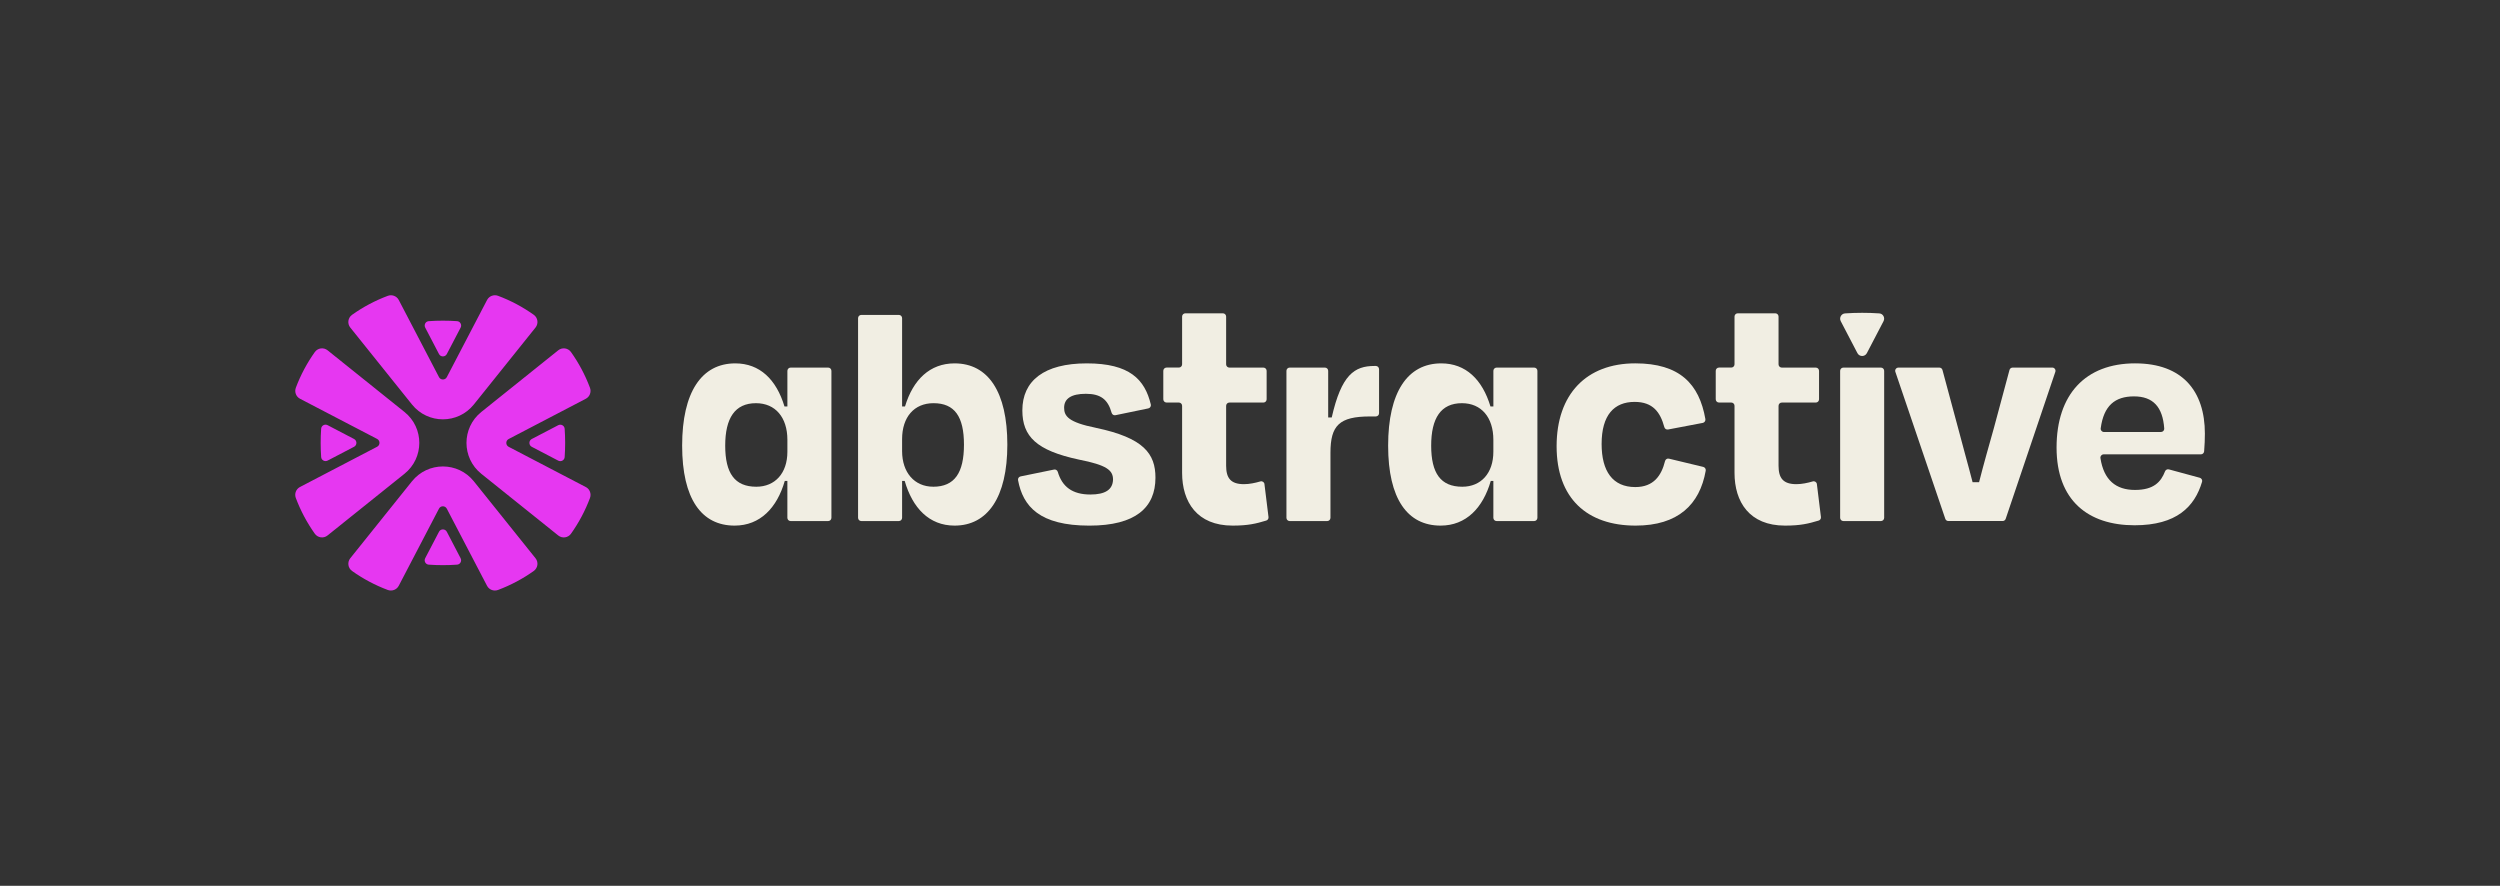 <svg width="8467" height="3000" viewBox="0 0 8467 3000" fill="none" xmlns="http://www.w3.org/2000/svg">
<rect x="0" y="0" width="8467" height="3000" fill="#333333" stroke="none"/>
<path fill-rule="evenodd" clip-rule="evenodd" d="M1604.8 1369.89C1551.02 1436.97 1449.05 1436.97 1395.27 1369.89L1186.34 1109.37C1175.54 1096 1178.26 1076.21 1192.31 1066.24C1229.4 1039.88 1269.96 1018.2 1313.24 1001.96C1327.44 996.601 1343.53 1002.57 1350.56 1016.09L1486.82 1277.29C1492.41 1287.94 1507.67 1287.94 1513.26 1277.29L1649.6 1016.01C1656.62 1002.49 1672.63 996.601 1686.91 1001.89C1730.19 1018.13 1770.68 1039.81 1807.77 1066.17C1821.74 1076.14 1824.46 1095.85 1813.73 1109.3L1604.88 1369.82L1604.8 1369.89ZM1109.37 1186.34L1369.82 1395.2C1436.89 1448.9 1436.89 1550.95 1369.82 1604.65L1109.3 1813.51C1095.93 1824.31 1076.14 1821.59 1066.17 1807.54C1039.81 1770.45 1018.13 1729.89 1001.89 1686.61C996.526 1672.41 1002.49 1656.32 1016.01 1649.29L1277.29 1513.03C1287.94 1507.44 1287.94 1492.18 1277.29 1486.59L1016.09 1350.48C1002.57 1343.45 996.677 1327.37 1001.96 1313.17C1018.2 1269.88 1039.88 1229.4 1066.24 1192.31C1076.21 1178.34 1095.93 1175.62 1109.37 1186.34ZM1983.99 1649.52L1722.79 1513.26C1712.06 1507.67 1712.06 1492.41 1722.79 1486.82L1983.99 1350.56C1997.51 1343.53 2003.4 1327.44 1998.11 1313.24C1981.87 1269.96 1960.19 1229.4 1933.83 1192.31C1923.86 1178.34 1904.15 1175.62 1890.7 1186.34L1630.18 1395.2C1563.11 1448.98 1563.11 1550.95 1630.18 1604.73L1890.7 1813.58C1904.07 1824.31 1923.86 1821.66 1933.83 1807.61C1960.19 1770.53 1981.95 1729.96 1998.11 1686.76C2003.48 1672.56 1997.51 1656.47 1983.99 1649.44V1649.52ZM1395.27 1630.11C1449.05 1563.03 1551.02 1563.03 1604.8 1630.11L1813.66 1890.63C1824.46 1904 1821.74 1923.79 1807.69 1933.76C1770.6 1960.12 1730.04 1981.8 1686.76 1998.04C1672.56 2003.4 1656.47 1997.43 1649.45 1983.91L1513.18 1722.71C1507.59 1712.06 1492.33 1712.06 1486.74 1722.71L1350.48 1983.91C1343.46 1997.43 1327.37 2003.32 1313.17 1998.04C1269.88 1981.8 1229.4 1960.12 1192.31 1933.76C1178.34 1923.79 1175.62 1904.07 1186.34 1890.63L1395.2 1630.11H1395.27ZM1109.45 1560.01L1199.11 1513.18C1209.76 1507.59 1209.76 1492.33 1199.11 1486.74L1109.45 1439.91C1100.01 1435 1088.38 1441.27 1087.7 1451.92C1086.56 1467.78 1086.03 1483.87 1086.03 1499.96C1086.03 1516.05 1086.56 1532.14 1087.7 1547.93C1088.45 1558.58 1100.01 1564.85 1109.45 1559.94V1560.01ZM1513.26 1199.11C1507.67 1209.76 1492.41 1209.76 1486.82 1199.11L1440.06 1109.45C1435.15 1100.01 1441.42 1088.38 1452.07 1087.7C1467.94 1086.56 1483.95 1086.03 1500.04 1086.03C1516.13 1086.03 1532.22 1086.56 1548.08 1087.7C1558.73 1088.45 1565 1100.01 1560.09 1109.45L1513.26 1199.11ZM1890.63 1440.06L1800.97 1486.82C1790.32 1492.41 1790.32 1507.67 1800.97 1513.26L1890.63 1560.09C1900.07 1565 1911.7 1558.73 1912.38 1548.08C1913.51 1532.22 1914.04 1516.13 1914.04 1500.04C1914.04 1483.95 1913.51 1467.86 1912.38 1452.07C1911.63 1441.42 1900.07 1435.15 1890.63 1440.06ZM1486.82 1800.97C1492.41 1790.32 1507.67 1790.32 1513.26 1800.97L1560.01 1890.63C1564.92 1900.07 1558.65 1911.7 1548 1912.38C1532.14 1913.51 1516.13 1914.04 1500.04 1914.04C1483.95 1914.04 1467.86 1913.51 1452 1912.38C1441.35 1911.62 1435.08 1900.07 1439.99 1890.63L1486.82 1800.97Z" fill="#E637F1"/>
<path d="M2804.97 1244.96H2677.69C2671.65 1244.96 2666.74 1249.87 2666.74 1255.91V1376.54H2656.85C2629.43 1285.52 2573.53 1230.68 2490.14 1230.68C2376.09 1230.68 2310.29 1328.27 2310.29 1509.25C2310.29 1690.23 2376.09 1780.12 2487.95 1780.12C2574.59 1780.12 2631.69 1719.84 2657.9 1628.75H2666.67V1753.76C2666.67 1759.8 2671.58 1764.71 2677.62 1764.71H2804.89C2810.94 1764.71 2815.85 1759.8 2815.85 1753.76V1255.91C2815.85 1249.87 2810.94 1244.96 2804.89 1244.96H2804.97ZM2666.74 1530.1C2666.74 1602.46 2625.05 1648.46 2561.52 1648.46C2488.03 1648.46 2456.15 1602.46 2456.15 1509.25C2456.15 1416.04 2489.01 1365.51 2560.31 1365.51C2626.18 1365.51 2666.74 1413.78 2666.74 1489.46V1530.1Z" fill="#F1EEE3"/>
<path d="M3232.95 1230.68C3149.63 1230.68 3092.53 1285.52 3065.11 1376.54H3055.22V1077.5C3055.22 1071.46 3050.31 1066.55 3044.26 1066.55H2917.06C2911.02 1066.55 2906.11 1071.46 2906.11 1077.5V1753.76C2906.11 1759.8 2911.02 1764.71 2917.06 1764.71H3044.26C3050.31 1764.71 3055.22 1759.8 3055.22 1753.76V1628.75H3063.98C3090.34 1719.77 3146.24 1780.12 3232.87 1780.12C3344.74 1780.12 3411.66 1684.64 3411.66 1505.93C3411.66 1327.22 3346.93 1230.68 3232.87 1230.68H3232.95ZM3160.59 1648.39C3096.99 1648.39 3055.22 1600.2 3055.22 1527.83V1487.27C3055.22 1412.72 3095.85 1365.51 3161.64 1365.51C3232.87 1365.51 3264.75 1410.45 3264.75 1505.93C3264.75 1601.41 3232.95 1648.46 3160.59 1648.46V1648.39Z" fill="#F1EEE3"/>
<path d="M3711.46 1448.9C3618.25 1430.17 3603.97 1409.32 3603.97 1380.84C3603.97 1350.1 3628.14 1333.71 3677.47 1333.71C3726.79 1333.71 3752.02 1351.91 3764.86 1398.14C3766.45 1403.73 3771.89 1407.43 3777.63 1406.22L3889.04 1383.19C3895.08 1381.98 3899.01 1375.86 3897.58 1369.89C3877.26 1285.14 3825.89 1230.68 3680.79 1230.68C3535.69 1230.68 3462.5 1289.9 3462.5 1389.76C3462.5 1478.59 3510.76 1525.72 3653.3 1556.39C3748.77 1575.12 3769.62 1592.57 3769.62 1624.44C3768.56 1658.36 3743.26 1674.82 3692.88 1674.82C3632.07 1674.82 3597.4 1648.69 3582.52 1598.23C3580.94 1592.72 3575.5 1589.09 3569.83 1590.3L3456.61 1613.49C3450.71 1614.7 3446.79 1620.36 3447.92 1626.26C3464.61 1715.24 3520.81 1780.19 3689.55 1780.19C3846.36 1780.19 3913.29 1718.71 3913.29 1617.87C3913.29 1536.67 3873.71 1482.97 3711.46 1448.98H3711.53L3711.46 1448.9Z" fill="#F1EEE3"/>
<path d="M4282.5 1639.47C4281.67 1632.75 4275.02 1628.52 4268.53 1630.49C4251.23 1635.55 4231.44 1639.78 4213.01 1639.78C4167.99 1639.78 4152.66 1618.93 4152.66 1577.23V1374.35C4152.66 1368.31 4157.57 1363.4 4163.61 1363.4H4278.87C4284.92 1363.4 4289.83 1358.49 4289.83 1352.44V1255.91C4289.83 1249.87 4284.92 1244.96 4278.87 1244.96H4163.61C4157.57 1244.96 4152.66 1240.05 4152.66 1234.01V1072.06C4152.66 1066.02 4147.75 1061.11 4141.7 1061.11H4014.5C4008.46 1061.11 4003.55 1066.02 4003.55 1072.06V1233.93C4003.55 1239.97 3998.64 1244.88 3992.6 1244.88H3950.83C3944.78 1244.88 3939.88 1249.79 3939.88 1255.84V1352.37C3939.88 1358.41 3944.78 1363.32 3950.83 1363.32H3992.6C3998.64 1363.32 4003.55 1368.23 4003.55 1374.27V1601.33C4003.55 1699.98 4053.93 1780.12 4174.64 1780.12C4227.21 1780.12 4253.72 1773.55 4288.47 1763.05C4293.6 1761.54 4296.85 1756.48 4296.17 1751.19L4282.42 1639.47H4282.5Z" fill="#F1EEE3"/>
<path d="M4659.57 1239.44H4655.11C4587.05 1239.44 4543.24 1269.05 4510.31 1413.78H4498.3V1255.91C4498.3 1249.87 4493.39 1244.96 4487.35 1244.96H4367.85C4361.81 1244.96 4356.9 1249.87 4356.9 1255.91V1753.76C4356.9 1759.8 4361.81 1764.71 4367.85 1764.71H4495.05C4501.1 1764.71 4506.01 1759.8 4506.01 1753.76V1533.27C4506.01 1441.12 4535.69 1410.45 4639.85 1410.45H4659.64C4665.68 1410.45 4670.59 1405.54 4670.59 1399.5V1250.4C4670.59 1244.35 4665.68 1239.44 4659.64 1239.44H4659.57Z" fill="#F1EEE3"/>
<path d="M5196.01 1244.96H5068.74C5062.69 1244.96 5057.78 1249.87 5057.78 1255.91V1376.54H5047.89C5020.47 1285.52 4964.57 1230.68 4881.18 1230.68C4767.13 1230.68 4701.34 1328.27 4701.34 1509.25C4701.34 1690.23 4767.13 1780.12 4878.99 1780.12C4965.63 1780.12 5022.74 1719.84 5048.95 1628.75H5057.71V1753.76C5057.71 1759.8 5062.62 1764.71 5068.66 1764.71H5195.94C5201.98 1764.71 5206.89 1759.8 5206.89 1753.76V1255.91C5206.89 1249.87 5201.98 1244.96 5195.94 1244.96H5196.01ZM5057.71 1530.1C5057.71 1602.46 5016.01 1648.46 4952.49 1648.46C4878.99 1648.46 4847.12 1602.46 4847.12 1509.25C4847.12 1416.04 4879.98 1365.51 4951.28 1365.51C5017.15 1365.51 5057.71 1413.78 5057.71 1489.46V1530.1Z" fill="#F1EEE3"/>
<path d="M5768.56 1581.31L5652.32 1553.36C5646.42 1551.93 5640.61 1555.63 5639.17 1561.6C5627.01 1610.39 5600.88 1649.6 5538.41 1649.6C5461.67 1649.6 5424.35 1595.82 5424.35 1503.74C5424.35 1405.02 5467.18 1361.13 5536.22 1361.13C5598.01 1361.13 5623.08 1396.03 5636.75 1446.56C5638.27 1452.15 5643.63 1455.7 5649.37 1454.64L5766.9 1432.28C5772.79 1431.15 5776.8 1425.41 5775.81 1419.44C5754.97 1299.95 5688.65 1230.61 5538.41 1230.61C5372.84 1230.61 5271.92 1334.77 5271.92 1511.37C5271.92 1687.97 5375.03 1780.12 5539.54 1780.12C5683.28 1780.12 5756.78 1708.74 5776.95 1594C5777.93 1588.26 5774.15 1582.6 5768.56 1581.31Z" fill="#F1EEE3"/>
<path d="M6153.41 1639.47C6152.58 1632.75 6145.93 1628.52 6139.44 1630.49C6122.14 1635.55 6102.35 1639.78 6083.92 1639.78C6038.9 1639.78 6023.57 1618.93 6023.57 1577.23V1374.35C6023.57 1368.31 6028.48 1363.4 6034.52 1363.4H6149.78C6155.83 1363.4 6160.74 1358.49 6160.74 1352.44V1255.91C6160.74 1249.87 6155.83 1244.96 6149.78 1244.96H6034.52C6028.48 1244.96 6023.57 1240.05 6023.57 1234.01V1072.06C6023.57 1066.02 6018.66 1061.11 6012.61 1061.11H5885.41C5879.37 1061.11 5874.46 1066.02 5874.46 1072.06V1233.93C5874.46 1239.97 5869.55 1244.88 5863.51 1244.88H5821.81C5815.77 1244.88 5810.86 1249.79 5810.86 1255.84V1352.37C5810.86 1358.41 5815.77 1363.32 5821.81 1363.32H5863.51C5869.55 1363.32 5874.46 1368.23 5874.46 1374.27V1601.33C5874.46 1699.98 5924.84 1780.12 6045.55 1780.12C6098.12 1780.12 6124.63 1773.55 6159.38 1763.05C6164.51 1761.54 6167.84 1756.48 6167.16 1751.19L6153.41 1639.47Z" fill="#F1EEE3"/>
<path d="M6370.35 1244.96H6243.15C6237.1 1244.96 6232.19 1249.87 6232.19 1255.91V1753.76C6232.19 1759.8 6237.1 1764.71 6243.15 1764.71H6370.35C6376.39 1764.71 6381.3 1759.8 6381.3 1753.76V1255.91C6381.3 1249.87 6376.39 1244.96 6370.35 1244.96Z" fill="#F1EEE3"/>
<path d="M6950.68 1244.96H6816.38C6811.39 1244.96 6807.09 1248.28 6805.73 1253.04L6753.08 1448.98C6735.55 1511.44 6718.03 1572.78 6702.7 1633.2H6680.79C6665.38 1572.85 6647.86 1512.5 6631.47 1448.98L6578.74 1253.04C6577.46 1248.28 6573.15 1244.96 6568.17 1244.96H6429.56C6422.09 1244.96 6416.72 1252.36 6419.22 1259.39L6588.34 1757.23C6589.85 1761.69 6594 1764.63 6598.69 1764.63H6782.54C6787.22 1764.63 6791.45 1761.61 6792.88 1757.16L6961.02 1259.31C6963.44 1252.21 6958.08 1244.88 6950.6 1244.88L6950.68 1244.96Z" fill="#F1EEE3"/>
<path d="M7231.66 1230.61C7062.77 1230.61 6965.18 1335.98 6965.18 1515.75C6965.18 1695.52 7072.66 1778.99 7229.47 1778.99C7371.55 1778.99 7432.89 1716.29 7457.97 1631.69C7459.7 1625.88 7456.08 1619.61 7450.19 1618.1L7345.57 1589.7C7340.13 1588.26 7334.47 1591.21 7332.5 1596.5C7318.83 1631.62 7295.11 1659.34 7230.61 1659.34C7166.1 1659.34 7125.01 1625.88 7113.76 1551.33C7112.77 1544.75 7118.06 1538.79 7124.71 1538.79H7454.04C7459.78 1538.79 7464.54 1534.25 7464.99 1528.51C7466.73 1506 7467.48 1487.73 7467.48 1468.62C7467.48 1325.02 7391.8 1230.68 7231.66 1230.68V1230.61ZM7318.83 1463.1H7125.61C7119.04 1463.1 7113.76 1457.21 7114.66 1450.64C7124.86 1374.05 7162.7 1342.47 7227.36 1342.47C7292.02 1342.47 7324.72 1378.13 7329.86 1451.39C7330.31 1457.66 7325.1 1463.1 7318.76 1463.1H7318.83Z" fill="#F1EEE3"/>
<path d="M6290.73 1196.01C6297.45 1208.93 6315.96 1208.93 6322.68 1196.01L6379.18 1087.7C6385.15 1076.29 6377.6 1062.24 6364.76 1061.41C6345.57 1060.05 6326.23 1059.45 6306.75 1059.45C6287.26 1059.45 6267.92 1060.13 6248.73 1061.41C6235.89 1062.32 6228.34 1076.29 6234.23 1087.7L6290.73 1196.01Z" fill="#F1EEE3"/>
</svg>

